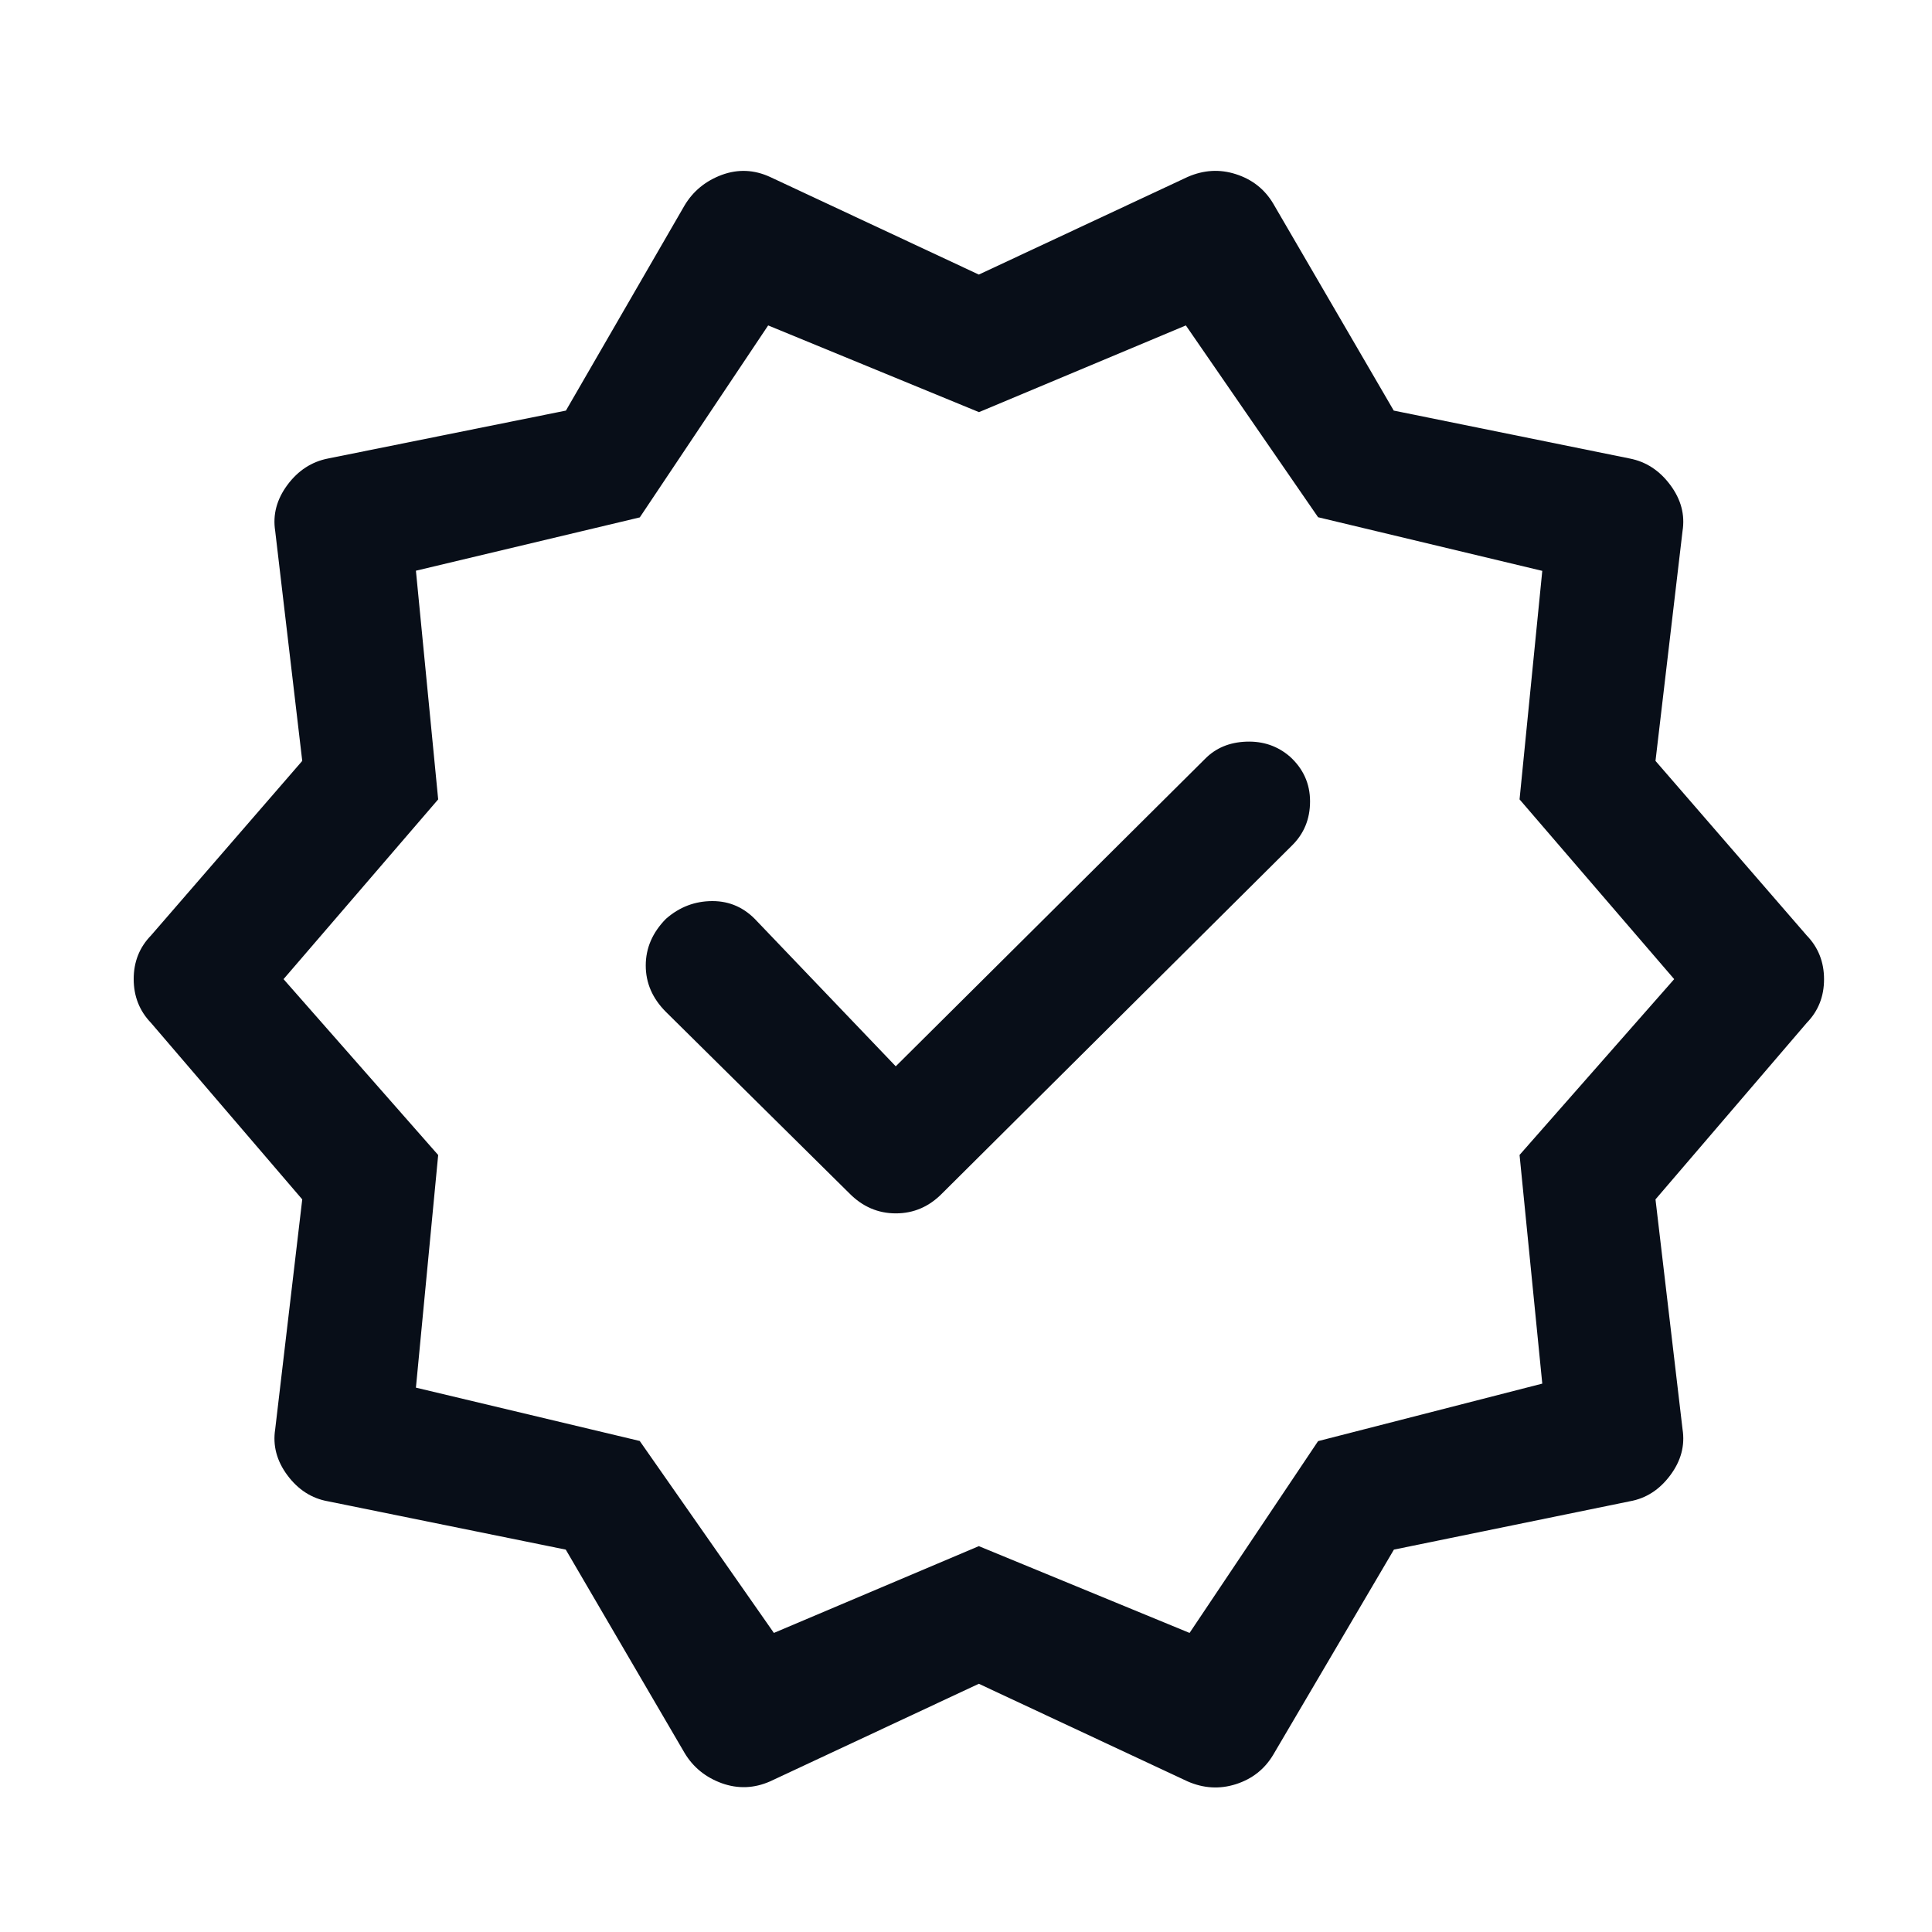 <?xml version="1.0" encoding="UTF-8"?>
<svg xmlns="http://www.w3.org/2000/svg" width="25" height="25" viewBox="0 0 25 25" fill="none">
  <path d="M11.591 13.798L9.796 11.921C9.637 11.747 9.445 11.66 9.219 11.66C8.993 11.66 8.792 11.736 8.617 11.89C8.443 12.067 8.356 12.268 8.356 12.494C8.356 12.72 8.443 12.92 8.617 13.094L10.989 15.44C11.16 15.614 11.361 15.701 11.592 15.701C11.824 15.701 12.024 15.614 12.194 15.44L16.715 10.944C16.873 10.79 16.952 10.599 16.952 10.37C16.952 10.142 16.865 9.948 16.691 9.79C16.532 9.653 16.344 9.589 16.126 9.597C15.908 9.605 15.73 9.68 15.592 9.821L11.591 13.798ZM8.859 22.684L7.321 20.052L4.245 19.427C4.034 19.39 3.858 19.277 3.719 19.09C3.58 18.903 3.528 18.704 3.561 18.494L3.911 15.52L1.954 13.236C1.805 13.081 1.73 12.892 1.73 12.669C1.73 12.446 1.805 12.258 1.954 12.105L3.911 9.846L3.561 6.871C3.528 6.661 3.58 6.463 3.719 6.275C3.858 6.088 4.034 5.974 4.245 5.933L7.323 5.313L8.859 2.657C8.97 2.472 9.131 2.341 9.34 2.263C9.55 2.186 9.758 2.195 9.965 2.29L12.666 3.553L15.367 2.29C15.575 2.199 15.783 2.186 15.993 2.254C16.202 2.321 16.363 2.447 16.474 2.632L18.035 5.313L21.088 5.933C21.299 5.974 21.474 6.088 21.613 6.275C21.753 6.463 21.805 6.661 21.772 6.871L21.422 9.846L23.379 12.105C23.528 12.259 23.603 12.448 23.603 12.672C23.603 12.895 23.528 13.083 23.379 13.236L21.422 15.52L21.772 18.494C21.805 18.704 21.753 18.903 21.613 19.09C21.474 19.277 21.299 19.39 21.088 19.427L18.037 20.052L16.474 22.709C16.363 22.894 16.202 23.02 15.993 23.087C15.783 23.154 15.575 23.142 15.367 23.051L12.666 21.788L9.965 23.051C9.758 23.142 9.55 23.15 9.34 23.075C9.131 22.999 8.97 22.869 8.859 22.684ZM10.014 21.13L12.666 20.007L15.393 21.13L17.056 18.648L19.957 17.904L19.663 14.945L21.664 12.67L19.663 10.344L19.957 7.387L17.056 6.693L15.345 4.211L12.668 5.333L9.94 4.211L8.279 6.695L5.382 7.385L5.67 10.344L3.669 12.67L5.67 14.946L5.382 17.956L8.278 18.646L10.014 21.13Z" fill="#080E18"></path>
</svg>
